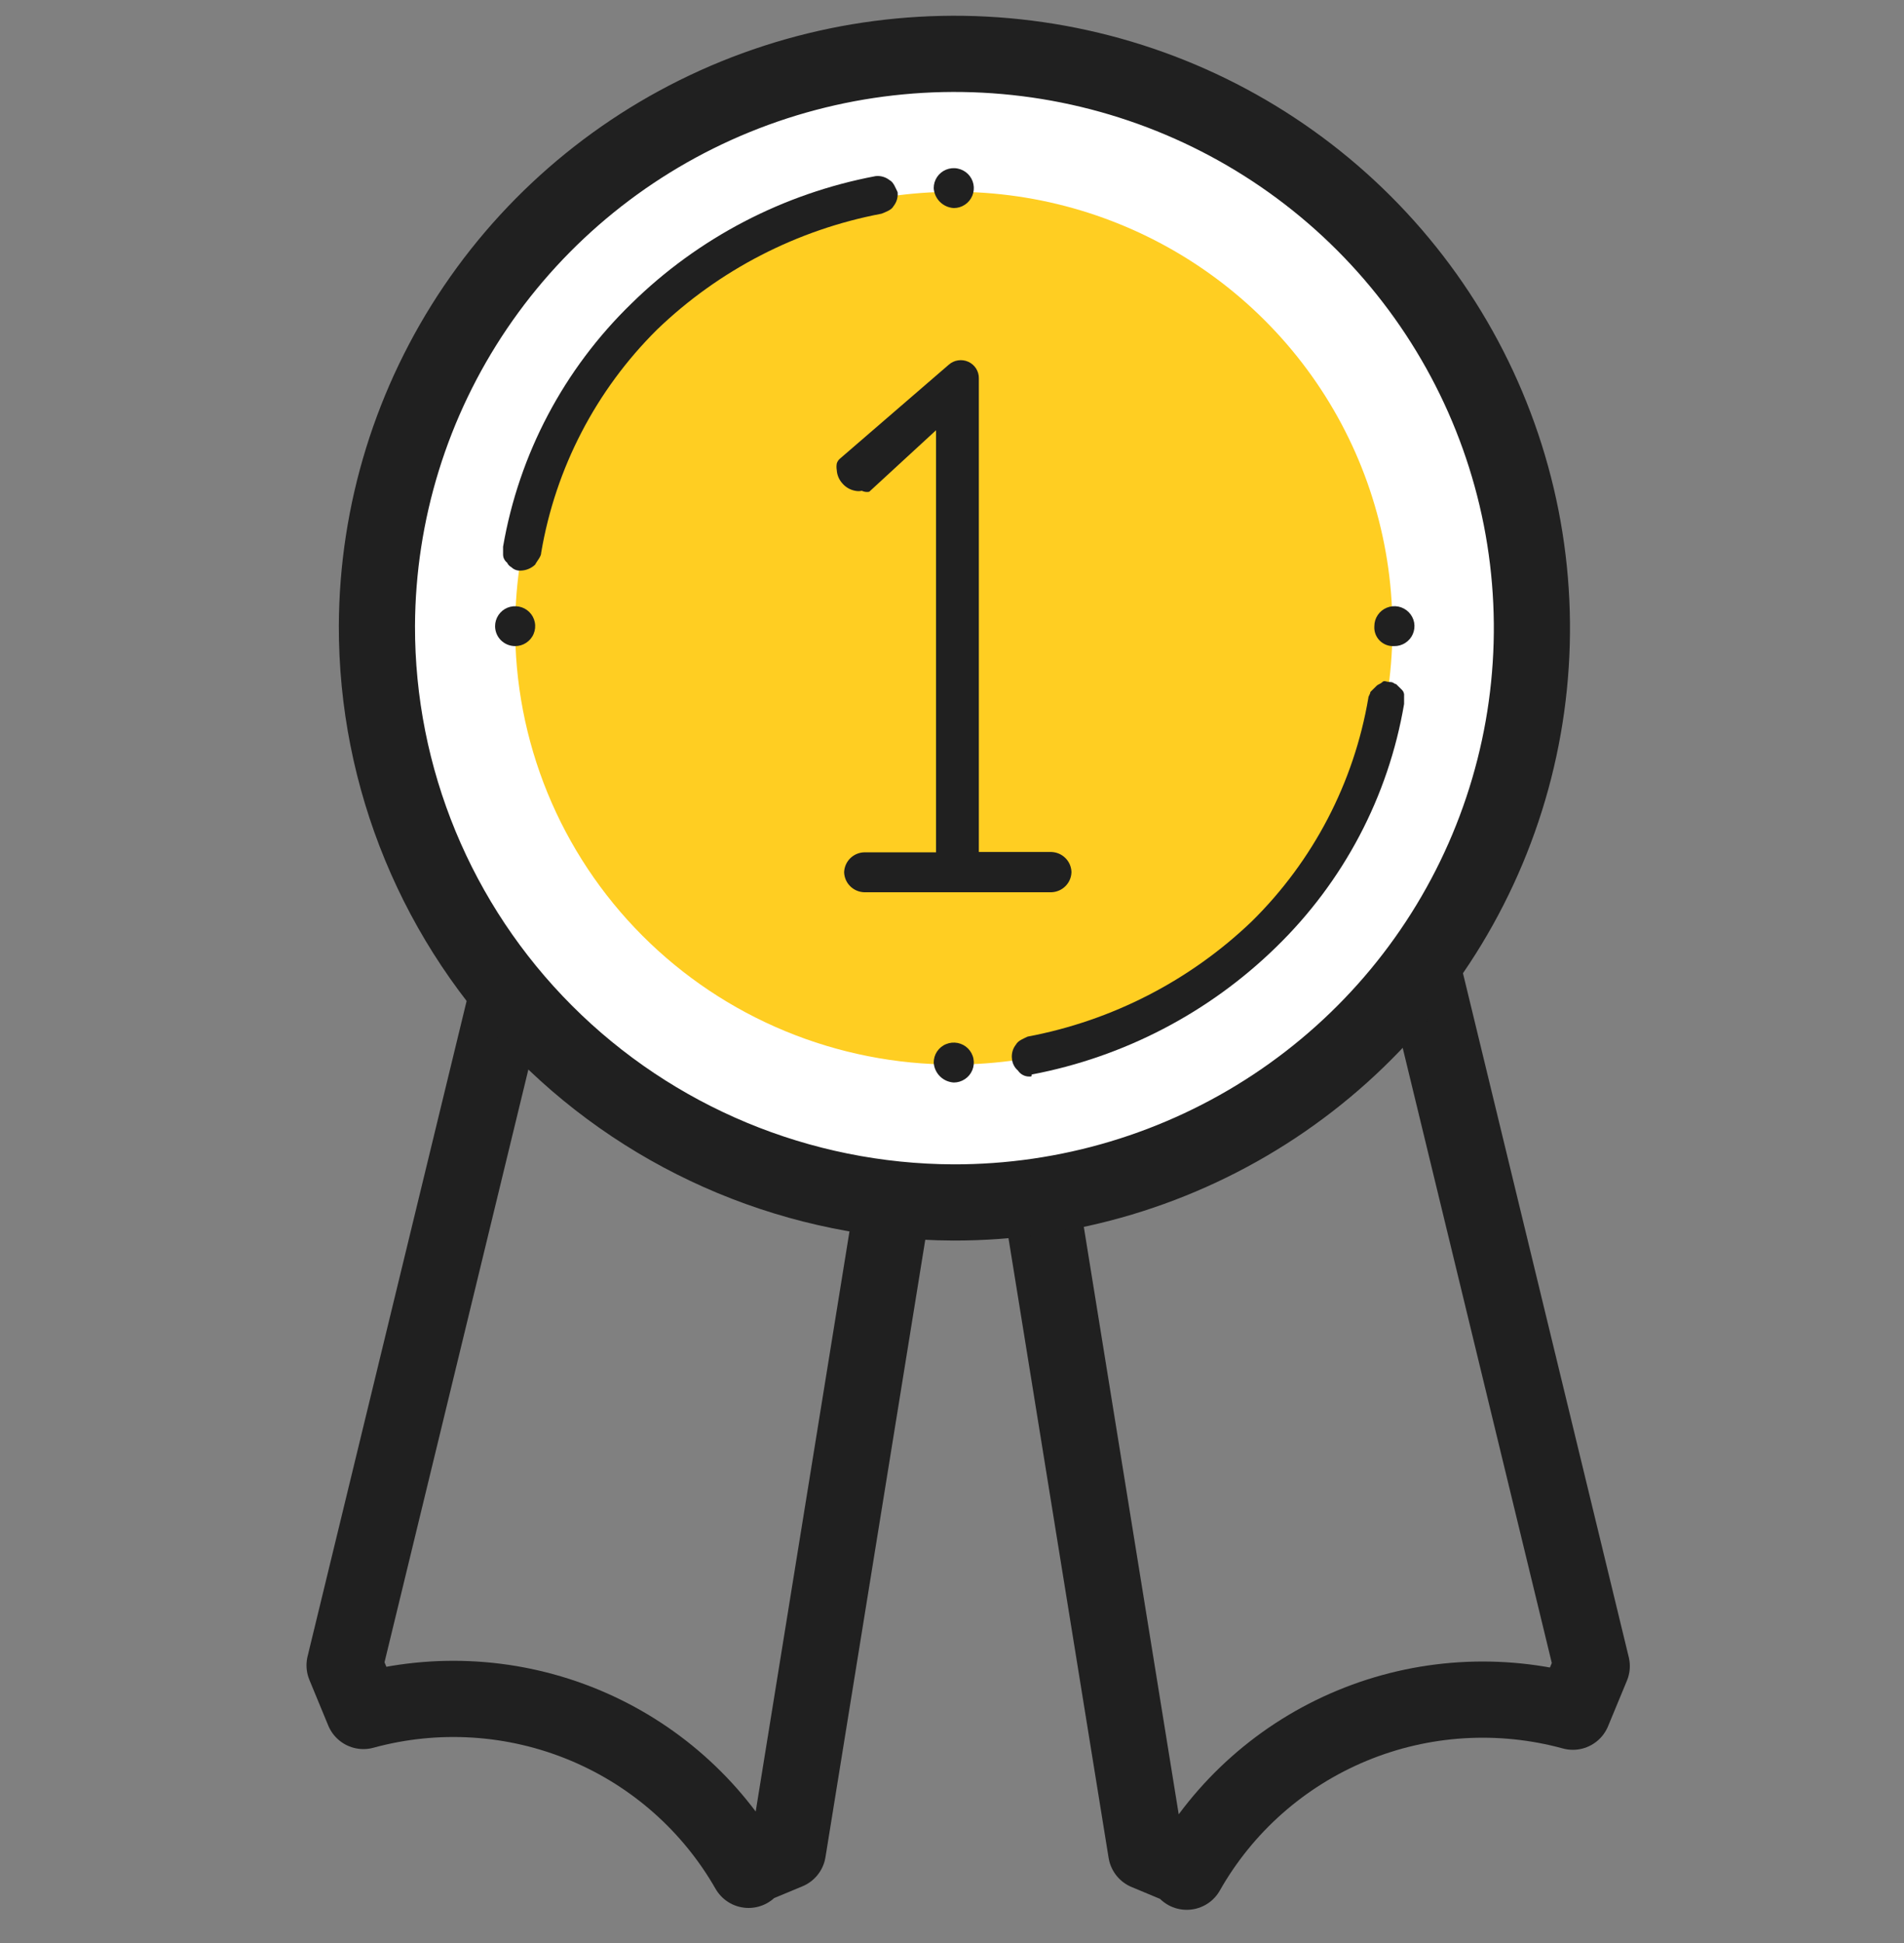<svg width="50" height="51" viewBox="0 0 50 51" fill="none" xmlns="http://www.w3.org/2000/svg">
<rect x="0" y="0" width="50" height="51" fill="#808080" stroke="none"/>
<path d="M31.164 49.129L31.163 49.128C31.073 49.04 30.966 48.968 30.845 48.918L30.1 48.607L26.463 26.105L37.405 25.61L41.8 43.732L41.304 44.929C39.393 44.407 37.351 44.529 35.504 45.295C33.661 46.059 32.137 47.413 31.164 49.129Z" stroke="#202020" stroke-width="2" stroke-linejoin="round"/>
<path d="M19.945 48.898C19.838 48.943 19.741 49.005 19.658 49.08C18.686 47.379 17.171 46.037 15.34 45.277C13.495 44.511 11.454 44.388 9.544 44.91L9.049 43.712L13.444 25.61L24.326 26.105L20.69 48.588L19.945 48.898Z" stroke="#202020" stroke-width="2" stroke-linejoin="round"/>
<path d="M33.465 29.038C30.969 30.689 28.036 31.568 25.038 31.562C21.009 31.548 17.153 29.944 14.315 27.105C11.477 24.266 9.889 20.424 9.898 16.423C9.911 13.445 10.812 10.537 12.486 8.066C14.161 5.595 16.535 3.672 19.309 2.541C22.084 1.41 25.133 1.122 28.073 1.713C31.012 2.305 33.708 3.749 35.821 5.863C37.934 7.977 39.369 10.665 39.946 13.588C40.522 16.511 40.214 19.539 39.061 22.288C37.908 25.038 35.961 27.387 33.465 29.038Z" fill="white" stroke="#202020" stroke-width="2" stroke-linejoin="round"/>
<path d="M25.048 27.942C27.322 27.942 29.546 27.272 31.438 26.018C33.331 24.763 34.807 22.979 35.681 20.891C36.556 18.803 36.789 16.505 36.351 14.285C35.914 12.066 34.826 10.024 33.223 8.419C31.621 6.814 29.577 5.716 27.348 5.264C25.12 4.813 22.806 5.027 20.7 5.881C18.594 6.734 16.789 8.189 15.513 10.061C14.236 11.933 13.546 14.139 13.529 16.401C13.516 17.912 13.805 19.412 14.378 20.812C14.951 22.212 15.798 23.486 16.869 24.559C17.94 25.632 19.214 26.484 20.618 27.064C22.022 27.645 23.527 27.943 25.048 27.942Z" fill="#FFCE22"/>
<path d="M28.137 22.887C28.133 22.75 28.076 22.619 27.978 22.522C27.88 22.424 27.749 22.368 27.61 22.363H25.705V9.931C25.707 9.84 25.681 9.75 25.632 9.672C25.582 9.595 25.512 9.534 25.428 9.496C25.344 9.458 25.251 9.445 25.16 9.459C25.069 9.472 24.984 9.512 24.915 9.573L22.062 12.035C22.02 12.069 21.989 12.115 21.974 12.166C21.964 12.224 21.964 12.283 21.974 12.341C21.982 12.471 22.035 12.594 22.123 12.69C22.209 12.79 22.327 12.858 22.457 12.882C22.515 12.895 22.575 12.895 22.632 12.882C22.692 12.911 22.76 12.921 22.826 12.908L24.581 11.293V22.372H22.694C22.555 22.376 22.424 22.433 22.326 22.53C22.228 22.628 22.172 22.758 22.167 22.896C22.172 23.033 22.228 23.164 22.326 23.261C22.424 23.359 22.555 23.415 22.694 23.42H27.61C27.749 23.415 27.88 23.359 27.978 23.261C28.076 23.164 28.133 23.033 28.137 22.896C28.137 22.896 28.137 22.896 28.137 22.887Z" fill="#202020"/>
<path d="M13.685 14.977C13.611 14.985 13.536 14.966 13.474 14.925C13.422 14.872 13.369 14.872 13.316 14.768C13.284 14.743 13.258 14.711 13.24 14.675C13.221 14.639 13.212 14.599 13.211 14.558V14.349C13.629 11.921 14.809 9.687 16.582 7.967C18.337 6.244 20.569 5.08 22.992 4.623C23.057 4.615 23.123 4.621 23.186 4.639C23.25 4.657 23.309 4.687 23.36 4.728C23.466 4.78 23.518 4.937 23.571 5.042C23.579 5.107 23.573 5.173 23.555 5.236C23.537 5.299 23.507 5.357 23.466 5.409C23.413 5.513 23.255 5.566 23.15 5.609C20.93 6.03 18.883 7.086 17.258 8.648C15.653 10.237 14.588 12.285 14.212 14.506C14.212 14.611 14.107 14.715 14.054 14.82C13.954 14.915 13.823 14.971 13.685 14.977Z" fill="#202020"/>
<path d="M27.039 28.257C26.978 28.259 26.918 28.246 26.864 28.218C26.811 28.191 26.765 28.15 26.732 28.1C26.686 28.06 26.648 28.012 26.621 27.958C26.594 27.904 26.578 27.846 26.574 27.785C26.566 27.72 26.572 27.654 26.59 27.591C26.608 27.529 26.638 27.47 26.679 27.419C26.732 27.314 26.881 27.261 26.986 27.209C29.205 26.791 31.252 25.738 32.877 24.18C34.487 22.592 35.555 20.544 35.933 18.322C35.933 18.269 35.986 18.217 35.986 18.164L36.144 18.007C36.196 17.955 36.249 17.955 36.302 17.902C36.354 17.85 36.407 17.902 36.504 17.902C36.6 17.902 36.609 17.955 36.661 17.955L36.82 18.112C36.84 18.133 36.855 18.157 36.864 18.185C36.873 18.212 36.876 18.241 36.872 18.269V18.479C36.46 20.907 35.282 23.141 33.51 24.861C31.749 26.581 29.516 27.744 27.092 28.204C27.092 28.257 27.092 28.257 27.039 28.257Z" fill="#202020"/>
<path d="M13.528 16.959C13.632 16.959 13.734 16.929 13.82 16.871C13.907 16.813 13.975 16.732 14.014 16.636C14.054 16.54 14.065 16.435 14.044 16.333C14.024 16.232 13.974 16.138 13.9 16.065C13.827 15.992 13.733 15.942 13.63 15.922C13.528 15.902 13.422 15.912 13.326 15.951C13.23 15.991 13.148 16.058 13.09 16.144C13.032 16.231 13.001 16.332 13.001 16.435C13.001 16.574 13.056 16.708 13.155 16.806C13.254 16.904 13.388 16.959 13.528 16.959Z" fill="#202020"/>
<path d="M36.609 16.959C36.714 16.961 36.816 16.932 36.904 16.875C36.992 16.819 37.061 16.738 37.102 16.642C37.143 16.546 37.155 16.441 37.136 16.339C37.116 16.236 37.067 16.142 36.993 16.068C36.92 15.994 36.826 15.943 36.724 15.922C36.622 15.901 36.515 15.911 36.418 15.951C36.322 15.99 36.239 16.057 36.181 16.143C36.122 16.23 36.091 16.331 36.091 16.435C36.086 16.505 36.096 16.574 36.12 16.64C36.144 16.705 36.182 16.764 36.231 16.814C36.28 16.863 36.339 16.902 36.404 16.927C36.469 16.952 36.539 16.963 36.609 16.959Z" fill="#202020"/>
<path d="M25.046 5.461C25.151 5.461 25.252 5.431 25.339 5.373C25.426 5.315 25.493 5.234 25.533 5.138C25.573 5.042 25.583 4.937 25.563 4.835C25.543 4.734 25.492 4.64 25.419 4.567C25.345 4.494 25.251 4.444 25.149 4.424C25.047 4.403 24.941 4.414 24.845 4.453C24.748 4.493 24.666 4.56 24.608 4.646C24.55 4.733 24.52 4.834 24.52 4.937C24.528 5.074 24.586 5.202 24.683 5.299C24.78 5.395 24.909 5.453 25.046 5.461Z" fill="#202020"/>
<path d="M25.046 28.414C25.151 28.414 25.252 28.383 25.339 28.325C25.426 28.268 25.493 28.186 25.533 28.09C25.573 27.994 25.583 27.889 25.563 27.788C25.543 27.686 25.492 27.593 25.419 27.519C25.345 27.446 25.251 27.396 25.149 27.376C25.047 27.356 24.941 27.366 24.845 27.406C24.748 27.445 24.666 27.513 24.608 27.599C24.55 27.685 24.52 27.786 24.52 27.89C24.528 28.026 24.586 28.154 24.683 28.251C24.78 28.348 24.909 28.405 25.046 28.414Z" fill="#202020"/>
</svg>
